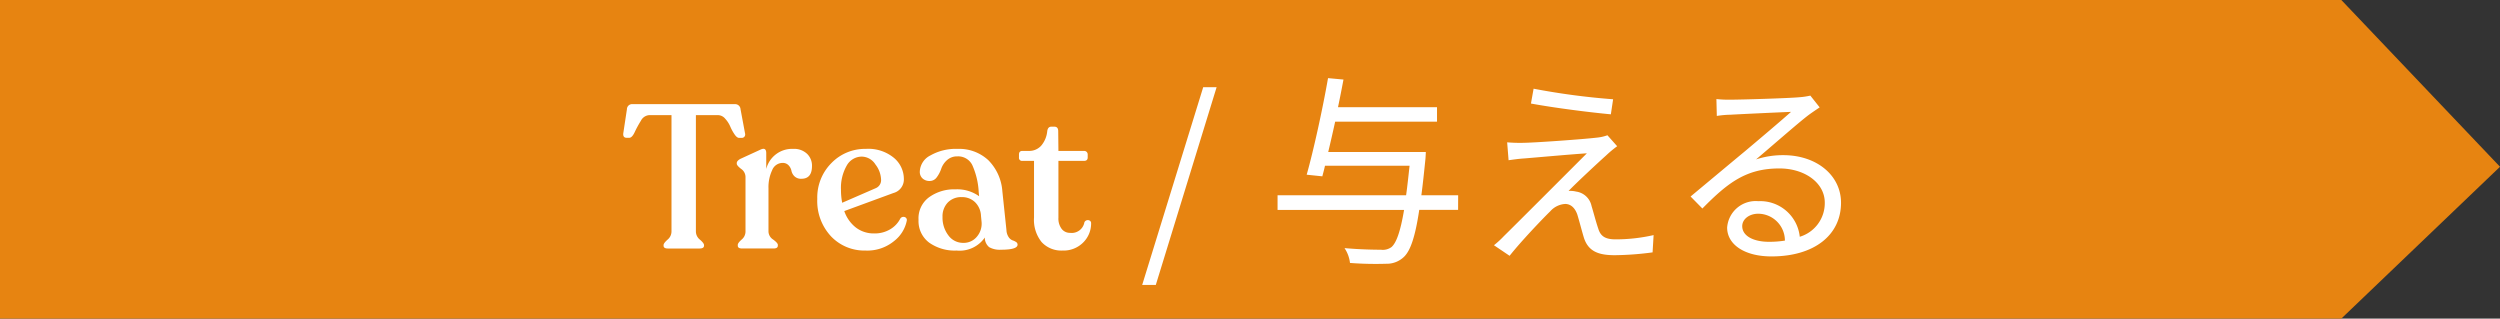 <svg xmlns="http://www.w3.org/2000/svg" width="221.32" height="28.203" viewBox="0 0 221.32 28.203"><rect x="0" y="0" width="221.32" height="28.203" fill="#333333" stroke="none"/><g transform="translate(0 -3162)"><path d="M8453.68,3078.065h207.274L8675,3092.828l-14.046,13.44H8453.68Z" transform="translate(-8453.68 83.935)" fill="#e78411"/><path d="M4.122,0q-.378,0-.378-.252V-.306q0-.162.351-.477a.938.938,0,0,0,.351-.711V-11.808H2.484a.893.893,0,0,0-.747.5A9.267,9.267,0,0,0,1.188-10.3q-.234.5-.486.5H.486q-.36,0-.306-.414L.5-12.33a.456.456,0,0,1,.5-.45h9.036a.478.478,0,0,1,.522.45l.4,2.142a.328.328,0,0,1-.054.288.31.31,0,0,1-.252.108H10.44q-.2,0-.414-.315a4.025,4.025,0,0,1-.378-.693,2.456,2.456,0,0,0-.45-.693.846.846,0,0,0-.63-.315H6.606V-1.494a.93.93,0,0,0,.36.711q.36.315.36.477v.054q0,.252-.4.252ZM15.228-8.82a1.662,1.662,0,0,1,1.215.432,1.45,1.45,0,0,1,.441,1.08q0,1.134-.936,1.134a.828.828,0,0,1-.612-.216.941.941,0,0,1-.27-.486,1,1,0,0,0-.252-.486.7.7,0,0,0-.54-.216,1,1,0,0,0-.918.648,3.516,3.516,0,0,0-.324,1.584v3.852a.871.871,0,0,0,.414.7q.414.306.414.468v.072q0,.252-.378.252h-2.79q-.378,0-.378-.252V-.324q0-.162.342-.468a.921.921,0,0,0,.342-.7V-6.336a.875.875,0,0,0-.387-.711q-.387-.3-.387-.459V-7.56q0-.2.324-.378l1.764-.81q.522-.252.522.306v1.4A2.358,2.358,0,0,1,15.228-8.82ZM24.7-2.646a.33.33,0,0,1,.369-.144.27.27,0,0,1,.207.324,3.025,3.025,0,0,1-1.116,1.8A3.727,3.727,0,0,1,21.618.18a4.061,4.061,0,0,1-3.051-1.26,4.571,4.571,0,0,1-1.215-3.312A4.312,4.312,0,0,1,18.6-7.56a4.136,4.136,0,0,1,3.051-1.26,3.557,3.557,0,0,1,2.493.8,2.441,2.441,0,0,1,.873,1.845,1.24,1.24,0,0,1-.918,1.26l-4.356,1.6a3.128,3.128,0,0,0,1.026,1.458,2.593,2.593,0,0,0,1.62.522A2.653,2.653,0,0,0,23.805-1.7,2.317,2.317,0,0,0,24.7-2.646Zm-3.4-5.49a1.531,1.531,0,0,0-1.35.81,3.975,3.975,0,0,0-.5,2.124,5.869,5.869,0,0,0,.108,1.152l2.988-1.3A.766.766,0,0,0,23-6.1a2.32,2.32,0,0,0-.5-1.341A1.457,1.457,0,0,0,21.294-8.136Zm12.8,6.516A1.19,1.19,0,0,0,34.3-1a.741.741,0,0,0,.342.279,1.2,1.2,0,0,1,.306.144.271.271,0,0,1,.135.234q0,.45-1.458.45a1.92,1.92,0,0,1-1.053-.225,1.081,1.081,0,0,1-.387-.855A2.714,2.714,0,0,1,29.682.18a3.9,3.9,0,0,1-2.439-.711,2.382,2.382,0,0,1-.927-2.007,2.31,2.31,0,0,1,.918-1.989,3.787,3.787,0,0,1,2.358-.711,3.322,3.322,0,0,1,2.088.612l-.036-.36A6.647,6.647,0,0,0,31.068-7.4a1.392,1.392,0,0,0-1.314-.756,1.311,1.311,0,0,0-.927.342,1.8,1.8,0,0,0-.5.747,2.68,2.68,0,0,1-.387.747.757.757,0,0,1-.63.342.9.9,0,0,1-.639-.225.782.782,0,0,1-.243-.6,1.674,1.674,0,0,1,.945-1.44,4.515,4.515,0,0,1,2.385-.576,3.793,3.793,0,0,1,2.736,1,4.33,4.33,0,0,1,1.242,2.745ZM30.276-.5a1.5,1.5,0,0,0,1.2-.54A1.769,1.769,0,0,0,31.9-2.322l-.054-.558A1.8,1.8,0,0,0,31.32-4.1a1.644,1.644,0,0,0-1.188-.45,1.638,1.638,0,0,0-1.224.477A1.758,1.758,0,0,0,28.44-2.79a2.576,2.576,0,0,0,.513,1.62A1.6,1.6,0,0,0,30.276-.5ZM39.06.18a2.362,2.362,0,0,1-1.845-.747,3.132,3.132,0,0,1-.675-2.169V-7.758H35.514a.27.27,0,0,1-.306-.306v-.252q0-.324.306-.324h.558a1.422,1.422,0,0,0,1.107-.468,2.311,2.311,0,0,0,.531-1.278q.054-.4.36-.4h.27q.342,0,.342.4L38.7-8.64h2.268a.317.317,0,0,1,.234.09.317.317,0,0,1,.09.234v.252q0,.306-.324.306H38.7v5.04a1.505,1.505,0,0,0,.288.981.912.912,0,0,0,.738.351A1.141,1.141,0,0,0,41-2.322a.322.322,0,0,1,.216-.18.327.327,0,0,1,.261.036.254.254,0,0,1,.117.234A2.361,2.361,0,0,1,40.9-.54,2.442,2.442,0,0,1,39.06.18Zm7.056,3.042h1.206l5.382-17.5H51.516ZM74.088-4.716H70.83c.126-.918.234-1.98.36-3.2.018-.2.036-.63.036-.63h-8.64c.2-.846.414-1.764.612-2.682h9.018V-12.51H63.45c.18-.846.342-1.692.486-2.448l-1.368-.126c-.468,2.682-1.278,6.39-1.89,8.55l1.386.144c.072-.288.162-.594.234-.936h7.488c-.108.99-.2,1.854-.306,2.61H58.1v1.3H69.3C68.976-1.494,68.616-.5,68.184-.126a1.3,1.3,0,0,1-.936.234c-.522,0-1.836-.018-3.222-.144a2.938,2.938,0,0,1,.486,1.314,29.969,29.969,0,0,0,3.2.072,2.2,2.2,0,0,0,1.6-.63c.558-.558.972-1.746,1.332-4.14h3.438Zm6.678-9.432-.234,1.314c2.178.4,5.292.792,7.074.954l.2-1.332A62.2,62.2,0,0,1,80.766-14.148Zm7.4,5.094-.864-.972a3.673,3.673,0,0,1-.846.2c-1.35.162-5.49.45-6.516.468A13.225,13.225,0,0,1,78.426-9.4l.126,1.584c.4-.054.864-.126,1.44-.162,1.1-.09,4.086-.36,5.49-.45C83.718-6.66,78.858-1.8,78.138-1.1a8.092,8.092,0,0,1-.882.81l1.386.936c1.008-1.278,2.934-3.294,3.6-3.942a1.916,1.916,0,0,1,1.314-.648c.486,0,.864.324,1.08.936.162.522.432,1.566.594,2.088.4,1.188,1.3,1.512,2.718,1.512A26.722,26.722,0,0,0,91.3.342l.09-1.53A15.1,15.1,0,0,1,88.02-.81c-.918,0-1.332-.288-1.53-.954-.2-.576-.432-1.476-.594-2A1.617,1.617,0,0,0,84.528-5.04a2.046,2.046,0,0,0-.666-.054c.666-.7,2.646-2.538,3.33-3.15A10.026,10.026,0,0,1,88.164-9.054Zm13.428,8.46c-1.332,0-2.358-.5-2.358-1.386,0-.612.612-1.1,1.422-1.1A2.38,2.38,0,0,1,103.014-.7,8.78,8.78,0,0,1,101.592-.594Zm3.672-12.942a6.383,6.383,0,0,1-.972.144c-.936.09-5.166.216-6.084.216a10.121,10.121,0,0,1-1.26-.054l.036,1.494a8.582,8.582,0,0,1,1.206-.108c.918-.054,4.428-.216,5.364-.252-.882.792-3.1,2.664-4.086,3.492-1.044.864-3.33,2.772-4.806,4l1.044,1.062c2.268-2.3,3.888-3.546,6.822-3.546,2.25,0,4.014,1.278,4.014,3.024a3.108,3.108,0,0,1-2.214,3.024,3.52,3.52,0,0,0-3.672-3.15A2.533,2.533,0,0,0,97.9-1.854C97.9-.378,99.4.7,101.826.7c3.762,0,6.156-1.872,6.156-4.752,0-2.412-2.142-4.212-5.112-4.212a7.574,7.574,0,0,0-2.412.378c1.368-1.152,3.762-3.258,4.644-3.924.27-.2.666-.468.99-.684Z" transform="translate(55 3184)" fill="#fff"/></g></svg>